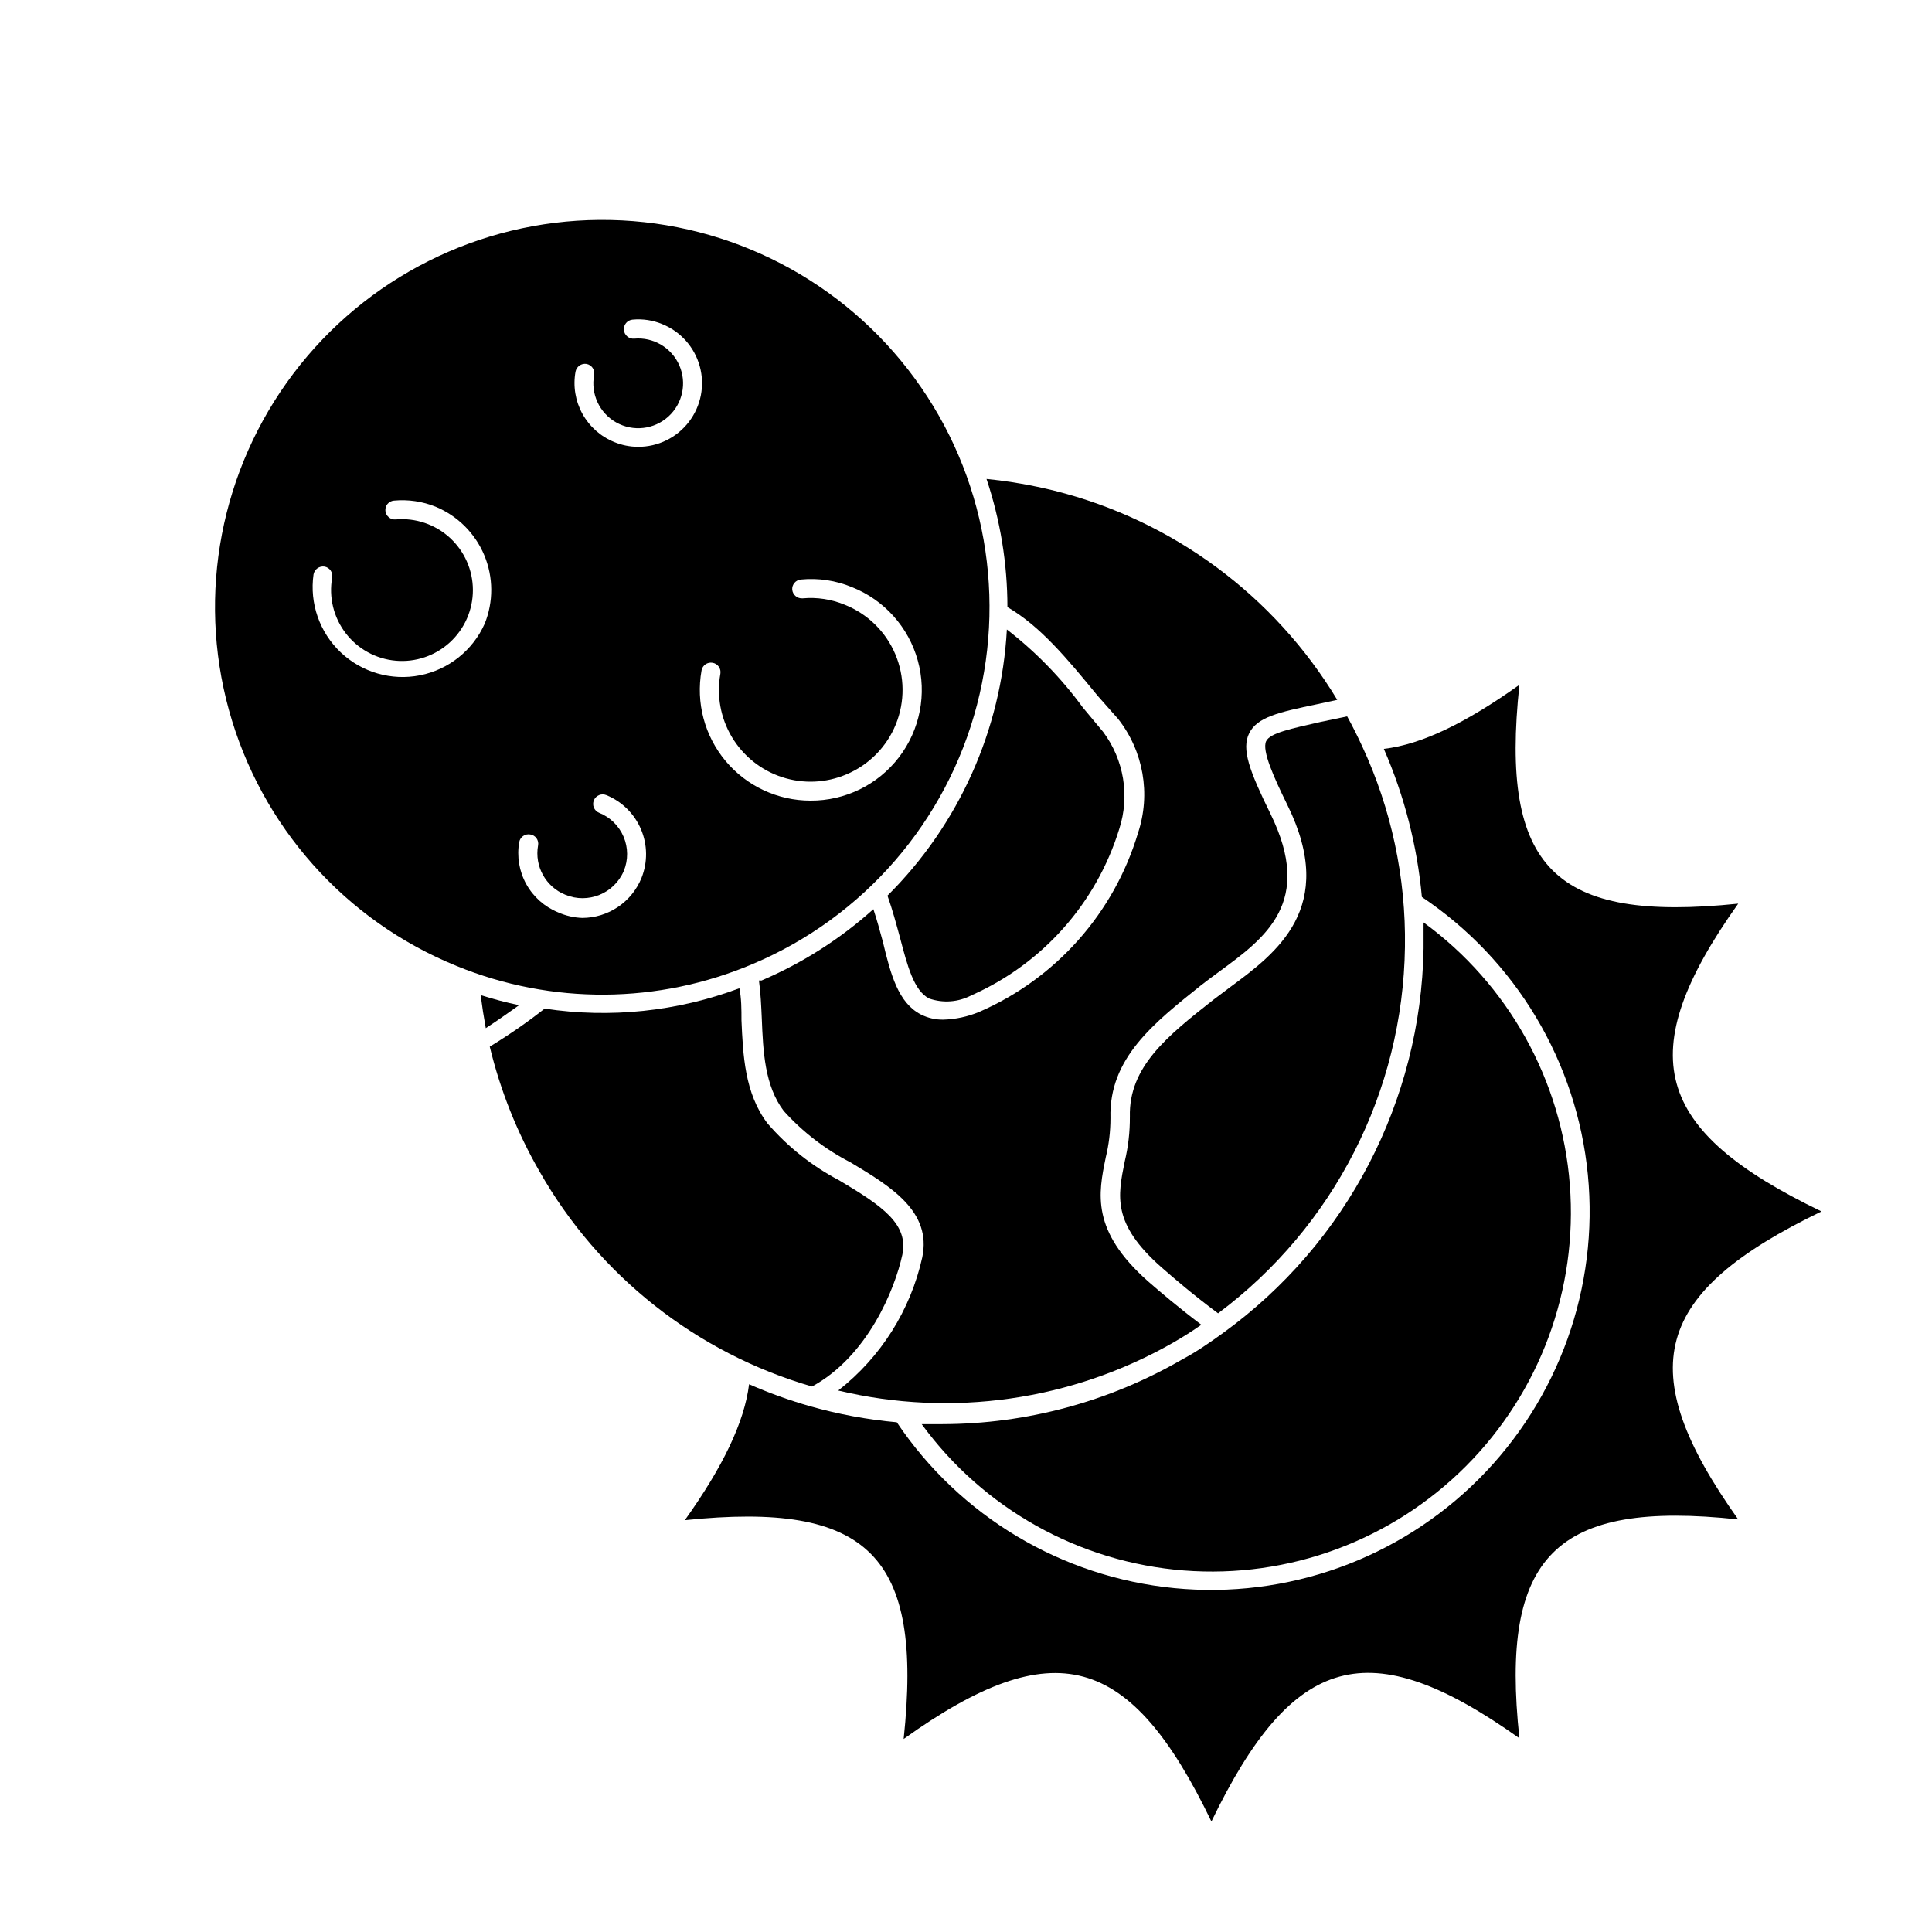 <?xml version="1.0" encoding="UTF-8"?>
<!-- Uploaded to: ICON Repo, www.svgrepo.com, Generator: ICON Repo Mixer Tools -->
<svg fill="#000000" width="800px" height="800px" version="1.1" viewBox="144 144 512 512" xmlns="http://www.w3.org/2000/svg">
 <g>
  <path d="m626.71 465.04c-44.637-21.512-50.383-41.715-22.066-81.566-48.719 5.039-63.176-9.27-57.988-57.988-14.156 10.078-25.797 15.77-35.922 16.977v0.004c5.438 12.457 8.84 25.707 10.078 39.246 24.922 16.707 41.059 43.691 43.98 73.555 2.922 29.859-7.68 59.461-28.891 80.684-21.211 21.219-50.809 31.828-80.672 28.918-29.863-2.91-56.855-19.039-73.57-43.953-7.758-0.699-15.43-2.113-22.922-4.234-5.535-1.578-10.957-3.531-16.223-5.844-1.258 10.078-6.902 21.816-17.027 36.023 48.719-5.039 63.176 9.27 57.988 57.988 39.848-28.516 60.051-22.773 81.562 21.863 21.562-44.637 41.766-50.383 81.617-22.066-5.188-48.465 9.523-63.176 57.988-57.988-28.312-39.852-22.57-60.055 22.066-81.617z"/>
  <path d="m468.16 497.23c-3.477 2.519-7.106 5.039-10.73 6.953-19.359 11.246-41.344 17.191-63.734 17.23h-5.441c16.391 22.457 41.781 36.629 69.504 38.781 27.719 2.156 54.992-7.918 74.656-27.574 19.664-19.656 29.75-46.93 27.605-74.648-2.144-27.723-16.305-53.117-38.758-69.516v6.902c-0.695 40.418-20.367 78.156-53.102 101.87z"/>
  <path d="m271.38 407.71c0.371 2.922 0.824 5.844 1.359 8.766 3.223-2.117 6.144-4.18 8.816-6.098l0.004 0.004c-3.438-0.719-6.832-1.613-10.18-2.672z"/>
  <path d="m434.86 328.36 5.441 6.148c6.727 8.547 8.711 19.902 5.289 30.227-6.363 21.27-21.797 38.637-42.168 47.461-2.992 1.238-6.188 1.922-9.422 2.016-2.062 0.035-4.102-0.434-5.945-1.363-5.996-3.074-8.012-10.578-10.078-19.246-0.754-2.82-1.562-5.742-2.519-8.664h0.004c-8.77 7.887-18.781 14.27-29.625 18.895h-0.707c0.453 3.273 0.605 6.699 0.754 10.078 0.352 8.766 0.754 17.836 5.844 24.535l0.004-0.004c5.019 5.57 11.012 10.18 17.684 13.605 10.578 6.348 21.562 12.949 18.992 25.191-3.109 13.98-10.98 26.445-22.27 35.266 30.129 7.207 61.875 2.668 88.773-12.695 2.519-1.461 5.039-3.023 7.457-4.734-5.996-4.535-10.934-8.715-14.156-11.539-15.113-13.402-13.148-23.227-11.184-32.746l-0.004-0.004c0.844-3.43 1.266-6.945 1.262-10.477-0.453-15.871 11.488-25.191 24.082-35.266 1.461-1.16 3.023-2.266 4.637-3.477 12.395-9.07 25.191-18.438 13.703-41.867-5.594-11.387-7.758-17.18-5.644-21.41 2.117-4.231 7.758-5.543 17.938-7.656l5.387-1.164c-16.672-27.641-43.605-47.562-74.914-55.418-5.93-1.473-11.957-2.516-18.035-3.125 3.66 10.949 5.531 22.414 5.539 33.957 8.668 5.039 15.719 13.504 23.883 23.477z"/>
  <path d="m383.12 476.58c1.715-8.062-5.039-12.848-16.676-19.75-7.242-3.797-13.703-8.926-19.043-15.113-6.098-8.012-6.5-18.289-6.902-27.355 0-2.922 0-5.793-0.555-8.465-16.457 6.16-34.215 8.016-51.59 5.391-4.031 3.176-8.867 6.602-14.559 10.078l-0.004-0.004c2.797 11.609 7.242 22.754 13.199 33.102 15.727 27.672 41.629 48.117 72.199 56.98 14.762-8.012 21.965-25.797 23.93-34.863z"/>
  <path d="m479.55 340.4c-1.211 2.519 2.117 9.773 5.644 16.977 13.402 27.207-3.125 39.297-15.113 48.164l-4.484 3.375c-12.09 9.523-22.52 17.734-22.168 31.035h-0.004c0.027 3.988-0.43 7.965-1.359 11.84-1.863 9.219-3.375 16.473 9.621 27.961 3.375 2.973 8.613 7.457 15.113 12.293h0.004c30.688-22.914 48.984-58.785 49.523-97.082 0.281-18.363-3.594-36.551-11.336-53.203-1.258-2.719-2.57-5.34-3.981-7.91l-7.004 1.461c-7.758 1.766-13.398 2.922-14.457 5.09z"/>
  <path d="m390.22 408.61c3.703 1.289 7.773 0.977 11.238-0.855 18.805-8.32 33.086-24.383 39.145-44.035 2.856-8.781 1.258-18.406-4.281-25.793l-5.34-6.398c-5.711-7.816-12.496-14.789-20.152-20.707-1.453 26.617-12.727 51.75-31.641 70.535 1.359 3.828 2.367 7.656 3.324 11.133 1.965 7.508 3.68 14.055 7.707 16.121z"/>
  <path d="m343.52 399.45c29.398-12.41 51.348-37.789 59.395-68.668 8.047-30.875 1.273-63.738-18.328-88.918-19.602-25.18-49.797-39.809-81.707-39.582-31.906 0.223-61.895 15.277-81.137 40.73-19.242 25.453-25.551 58.41-17.07 89.168 8.48 30.762 30.789 55.828 60.355 67.824 25.188 10.305 53.453 10.105 78.492-0.555zm-10.68-79.805c0.664 0.109 1.254 0.48 1.645 1.031 0.387 0.547 0.539 1.23 0.422 1.891-1.039 5.773 0.047 11.73 3.055 16.766 3.012 5.035 7.742 8.812 13.324 10.629 5.578 1.816 11.625 1.555 17.023-0.742 5.957-2.504 10.672-7.277 13.098-13.266 2.43-5.992 2.367-12.699-0.168-18.645-2.531-5.945-7.332-10.633-13.332-13.031-3.535-1.469-7.375-2.055-11.184-1.711-1.387 0.117-2.613-0.887-2.773-2.269-0.055-0.668 0.16-1.332 0.594-1.84 0.434-0.512 1.055-0.828 1.727-0.879 4.598-0.445 9.234 0.25 13.5 2.016 8.543 3.387 15 10.582 17.449 19.438 2.453 8.855 0.609 18.348-4.977 25.645-5.586 7.293-14.266 11.551-23.457 11.496-8.684 0-16.926-3.848-22.5-10.508-5.57-6.664-7.902-15.453-6.367-24.004 0.254-1.359 1.559-2.262 2.922-2.016zm-36.324-77.133c0.258-1.367 1.551-2.281 2.922-2.066 1.359 0.254 2.262 1.559 2.016 2.922-0.953 5.019 1.406 10.09 5.859 12.59 4.457 2.5 10.012 1.875 13.801-1.555 3.789-3.43 4.961-8.895 2.914-13.574-2.047-4.684-6.856-7.535-11.945-7.082-1.391 0.125-2.617-0.902-2.742-2.293-0.129-1.391 0.898-2.621 2.289-2.746 2.66-0.254 5.34 0.145 7.809 1.16 4.902 1.961 8.605 6.102 10.004 11.195 1.398 5.09 0.336 10.543-2.875 14.734-3.211 4.191-8.195 6.641-13.477 6.613-2.16-0.004-4.301-0.43-6.297-1.258-3.594-1.453-6.574-4.102-8.449-7.496-1.871-3.394-2.516-7.328-1.828-11.145zm-24.082 66.805c-3.156 7.051-9.535 12.137-17.113 13.641-7.578 1.504-15.418-0.762-21.027-6.074s-8.293-13.016-7.203-20.664c0.258-1.367 1.551-2.281 2.922-2.066 1.363 0.254 2.262 1.559 2.016 2.922-0.926 5.191 0.371 10.531 3.578 14.719 3.203 4.188 8.02 6.84 13.27 7.301 5.254 0.465 10.461-1.301 14.348-4.863 3.887-3.562 6.102-8.594 6.098-13.867-0.004-5.273-2.223-10.301-6.113-13.859s-9.098-5.316-14.352-4.848c-1.375 0.117-2.586-0.895-2.719-2.266-0.07-0.664 0.129-1.328 0.559-1.84 0.426-0.512 1.043-0.832 1.707-0.883 3.754-0.352 7.539 0.203 11.035 1.613 5.82 2.41 10.457 7.027 12.891 12.84s2.473 12.355 0.105 18.195zm19.496 76.477v0.004c-3.594-1.457-6.582-4.102-8.465-7.492-1.879-3.394-2.535-7.332-1.863-11.152 0.258-1.359 1.562-2.258 2.922-2.012 0.672 0.098 1.27 0.465 1.66 1.016 0.391 0.555 0.539 1.242 0.406 1.906-0.98 5.504 2.023 10.945 7.207 13.047 6.023 2.516 12.949-0.293 15.516-6.297 1.191-2.91 1.168-6.18-0.059-9.074-1.23-2.894-3.566-5.18-6.492-6.344-1.293-0.527-1.914-2.004-1.383-3.301 0.527-1.293 2.004-1.914 3.301-1.383 4.137 1.688 7.441 4.945 9.188 9.062 1.746 4.113 1.793 8.754 0.133 12.902-1.27 3.117-3.438 5.789-6.227 7.672-2.789 1.887-6.078 2.898-9.445 2.91-2.207-0.07-4.379-0.566-6.398-1.461z"/>
 </g>
</svg>